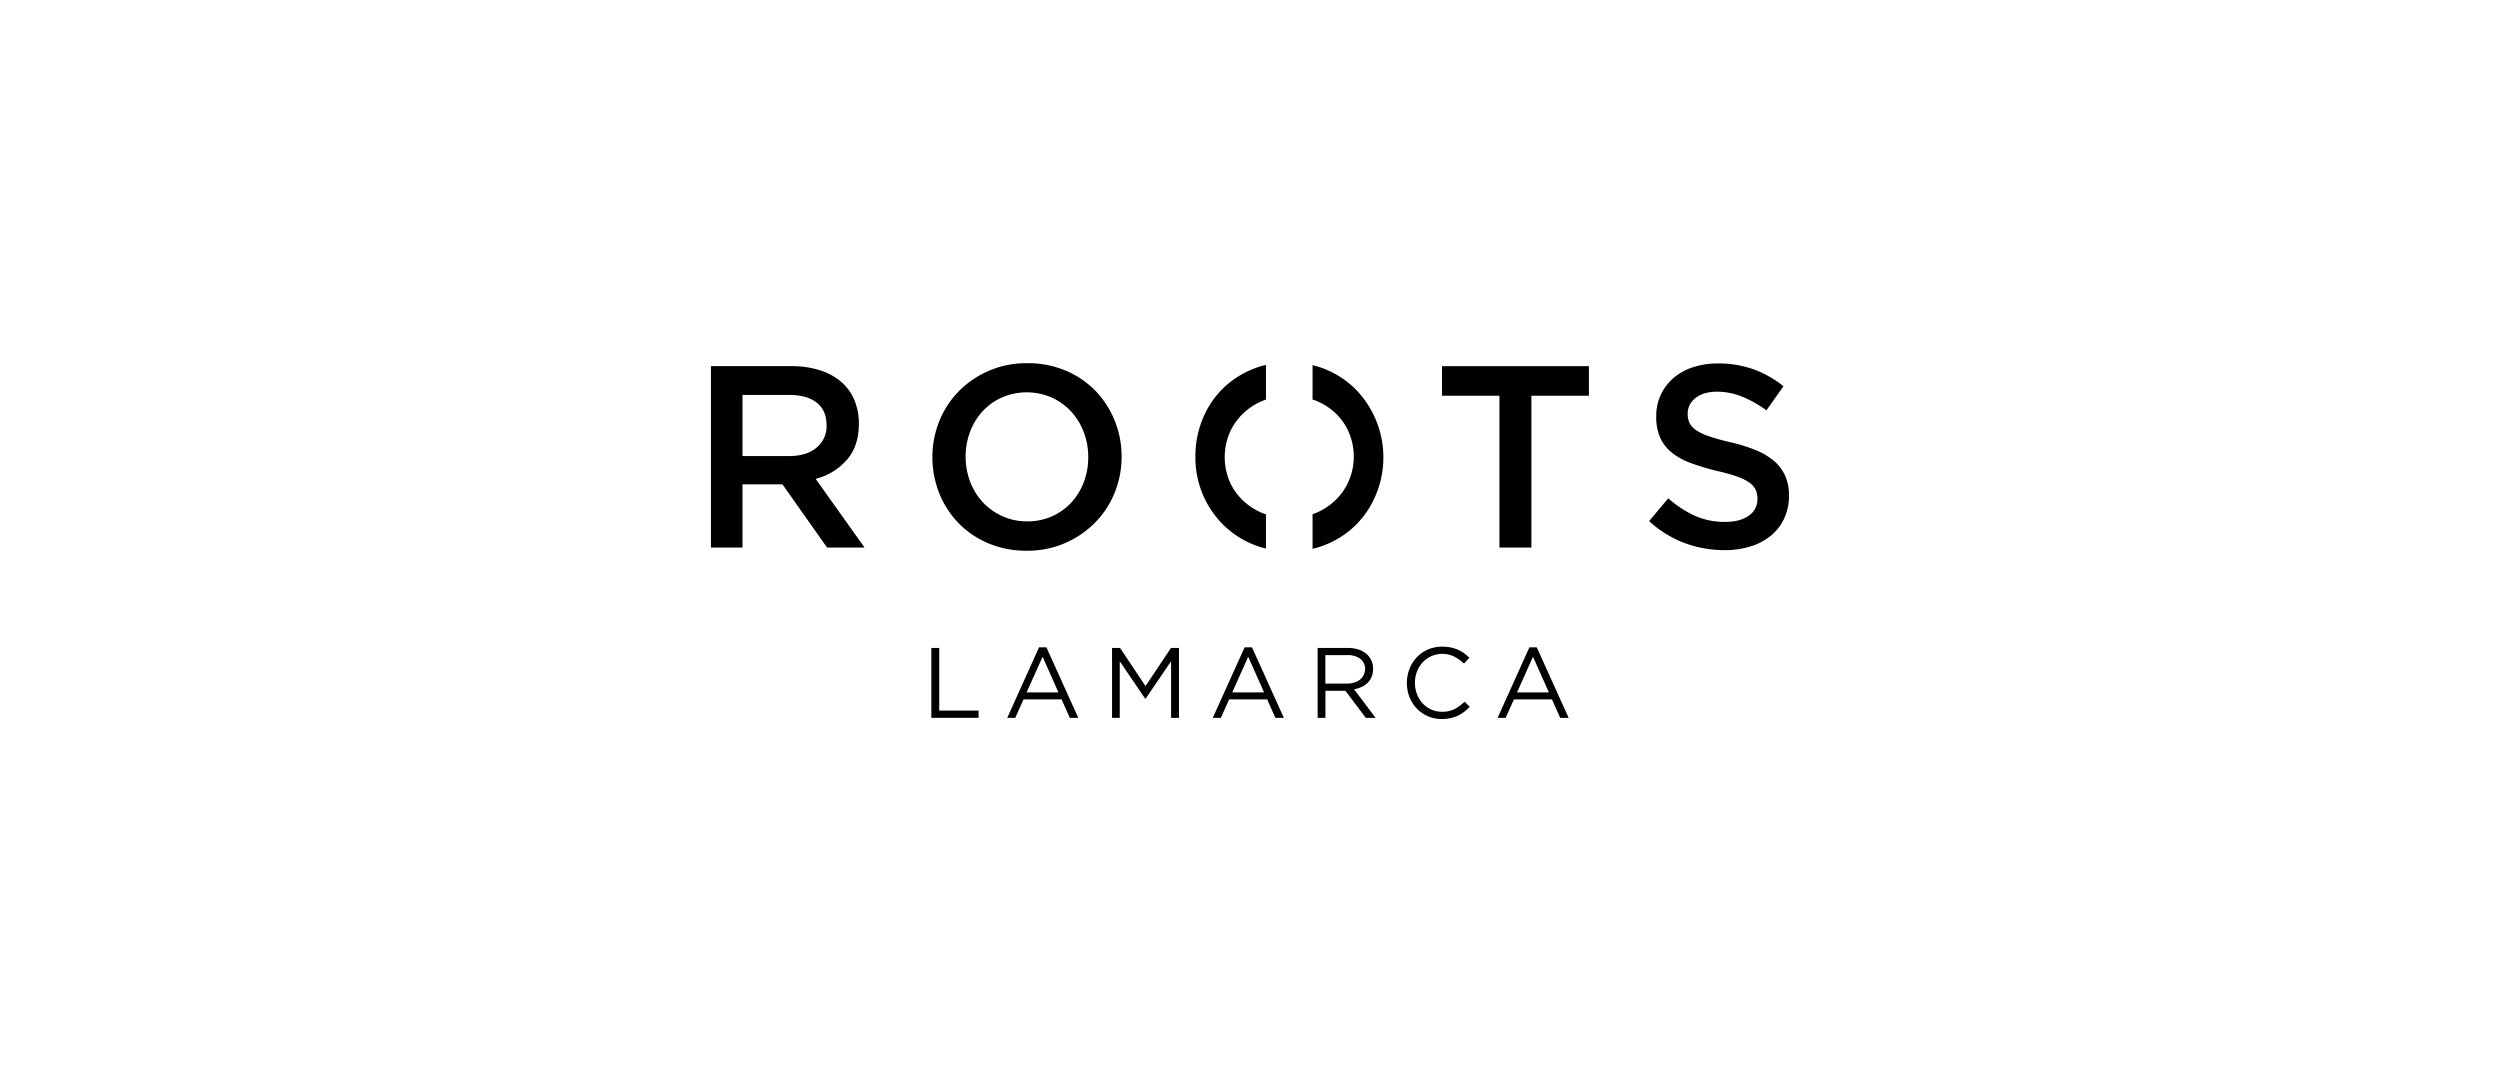 <svg id="Layer_1" data-name="Layer 1" xmlns="http://www.w3.org/2000/svg" viewBox="0 0 1035 448"><title>LOGOS_LAMARCA</title><path d="M342.4,226.68l-18.47-26.17H307.39v26.17H294.33V151.59h33.41a37.89,37.89,0,0,1,11.61,1.67,25.2,25.2,0,0,1,8.78,4.72,20.34,20.34,0,0,1,5.52,7.51,24.76,24.76,0,0,1,1.92,9.92q0,9.33-5,15a25.39,25.39,0,0,1-12.9,7.83l20.24,28.43Zm-.21-50.58q0-6.24-4.08-9.42t-11.49-3.18H307.39v25.31h19.33q7.09,0,11.28-3.44A11.4,11.4,0,0,0,342.19,176.1Z"/><path d="M464.35,189a39.46,39.46,0,0,1-2.89,15,37.74,37.74,0,0,1-8.14,12.39A39,39,0,0,1,425.06,228a40,40,0,0,1-15.86-3.06,37.62,37.62,0,0,1-12.31-8.31,38,38,0,0,1-8-12.34,40.45,40.45,0,0,1,0-30,37.89,37.89,0,0,1,8.14-12.4,39.12,39.12,0,0,1,28.27-11.53,40.21,40.21,0,0,1,15.85,3.06,37.62,37.62,0,0,1,12.3,8.31,38.07,38.07,0,0,1,8,12.34A39.5,39.5,0,0,1,464.35,189Zm-13.82.22a28.67,28.67,0,0,0-1.87-10.36,26.43,26.43,0,0,0-5.24-8.52,25.21,25.21,0,0,0-8.09-5.8,25.9,25.9,0,0,0-20.5,0,24.06,24.06,0,0,0-8,5.69,25.92,25.92,0,0,0-5.2,8.47,29.58,29.58,0,0,0,0,20.7,26.25,26.25,0,0,0,5.26,8.53A24.88,24.88,0,0,0,415,213.7a24.34,24.34,0,0,0,10.28,2.15,24.82,24.82,0,0,0,10.23-2.09,24.37,24.37,0,0,0,8-5.69,26.28,26.28,0,0,0,5.19-8.47A28.66,28.66,0,0,0,450.53,189.25Z"/><path d="M523.27,212.66a26.15,26.15,0,0,1-8.44-5.23,24.09,24.09,0,0,1-5.72-8,26,26,0,0,1,.05-20.47,25.26,25.26,0,0,1,5.82-8.09,26.35,26.35,0,0,1,8.53-5.23,2.82,2.82,0,0,1,.6-.2V151.09a30.29,30.29,0,0,0-5.48,1.72,38.19,38.19,0,0,0-12.33,8A37.72,37.72,0,0,0,498,173.19,40.3,40.3,0,0,0,494.9,189a39.06,39.06,0,0,0,11.54,28.27,37.74,37.74,0,0,0,12.39,8.14,32.08,32.08,0,0,0,5.28,1.67V212.9A4.22,4.22,0,0,1,523.27,212.66Zm20.92-47a25.89,25.89,0,0,1,8.48,5.18,23.75,23.75,0,0,1,5.68,8,25.52,25.52,0,0,1-.05,20.48,24.85,24.85,0,0,1-5.77,8.09,26.41,26.41,0,0,1-8.54,5.28c-.2.05-.39.15-.59.2v14.3a30.19,30.19,0,0,0,5.47-1.72,37.28,37.28,0,0,0,20.63-20.33A40.3,40.3,0,0,0,561.06,161a38.22,38.22,0,0,0-12.38-8.14,35.53,35.53,0,0,0-5.28-1.68v14.26A5.13,5.13,0,0,1,544.19,165.64Z"/><path d="M634,226.68H620.77V163.83H597V151.59h60.81v12.24H634Z"/><path d="M698.7,171.22a9.15,9.15,0,0,0,.75,3.87,7.91,7.91,0,0,0,2.73,3,21.66,21.66,0,0,0,5.48,2.57c2.32.8,5.27,1.61,8.86,2.47A66.9,66.9,0,0,1,727,186.4a27.38,27.38,0,0,1,7.52,4.51,17.62,17.62,0,0,1,4.56,6.11,20,20,0,0,1,1.56,8.21,22,22,0,0,1-2,9.44,20,20,0,0,1-5.47,7.08,24.64,24.64,0,0,1-8.41,4.45A35.6,35.6,0,0,1,714,227.76a47.35,47.35,0,0,1-16.6-2.95,45.22,45.22,0,0,1-14.66-9.07l7.92-9.44a45.6,45.6,0,0,0,11,7.24,30.38,30.38,0,0,0,12.64,2.52q6.1,0,9.69-2.57a8.16,8.16,0,0,0,3.59-7,9,9,0,0,0-.7-3.64,7.57,7.57,0,0,0-2.57-3,20.59,20.59,0,0,0-5.16-2.57,75.44,75.44,0,0,0-8.53-2.36A102.81,102.81,0,0,1,700,191.71a27,27,0,0,1-7.83-4.29,17.13,17.13,0,0,1-4.83-6.16,21,21,0,0,1-1.66-8.86,20.73,20.73,0,0,1,1.9-9,21.1,21.1,0,0,1,5.26-6.91,23.36,23.36,0,0,1,8.05-4.46,32.72,32.72,0,0,1,10.27-1.55,42.78,42.78,0,0,1,14.82,2.42,43.79,43.79,0,0,1,12.37,7l-7.06,10a46.1,46.1,0,0,0-10.17-5.74,27.61,27.61,0,0,0-10.17-2q-5.79,0-9,2.62A8,8,0,0,0,698.7,171.22Z"/><path d="M385.58,268.25h3.26v25.93h16.3v3H385.58Z"/><path d="M446.41,297.2H442.9l-3.4-7.65H423.74l-3.43,7.65H417L430.16,268h3.06Zm-14.76-25.31L425,286.65h13.19Z"/><path d="M474.29,289.26h-.17l-10.54-15.47V297.2h-3.19V268.25h3.31l10.54,15.8,10.55-15.8h3.31V297.2h-3.27V273.75Z"/><path d="M531.52,297.2H528l-3.39-7.65H508.86l-3.43,7.65h-3.35L515.27,268h3.06Zm-14.76-25.31-6.62,14.76h13.19Z"/><path d="M565.44,297.2,557,286h-8.27V297.2H545.5V268.25H558a14.13,14.13,0,0,1,4.32.62,9.59,9.59,0,0,1,3.29,1.76,7.91,7.91,0,0,1,2.11,2.73,8.19,8.19,0,0,1,.74,3.54,8.47,8.47,0,0,1-.58,3.24,7.27,7.27,0,0,1-1.63,2.49,9,9,0,0,1-2.5,1.74,13.51,13.51,0,0,1-3.15,1l8.9,11.82ZM565.15,277a5.07,5.07,0,0,0-2-4.26,8.69,8.69,0,0,0-5.46-1.51h-9v11.78h8.91a10.2,10.2,0,0,0,3-.41,7.36,7.36,0,0,0,2.36-1.18,5.39,5.39,0,0,0,1.56-1.89A5.63,5.63,0,0,0,565.15,277Z"/><path d="M608.48,292.61a20.64,20.64,0,0,1-2.33,2.09,15.42,15.42,0,0,1-2.61,1.59,14.61,14.61,0,0,1-3,1,16.29,16.29,0,0,1-3.62.38,14.17,14.17,0,0,1-10.39-4.35,15.06,15.06,0,0,1-3-4.73,16.22,16.22,0,0,1,0-11.69,15.13,15.13,0,0,1,3-4.77,14.19,14.19,0,0,1,4.63-3.23,14.63,14.63,0,0,1,5.88-1.18,17.81,17.81,0,0,1,3.58.33,14.54,14.54,0,0,1,2.95.93,13.4,13.4,0,0,1,2.53,1.45,22.89,22.89,0,0,1,2.23,1.88l-2.23,2.4a18.61,18.61,0,0,0-4-2.85A11.13,11.13,0,0,0,589,274.21a11.46,11.46,0,0,0-2.36,3.78,12.65,12.65,0,0,0-.85,4.69,12.93,12.93,0,0,0,.85,4.72,11.45,11.45,0,0,0,2.36,3.8,10.84,10.84,0,0,0,3.55,2.54,10.5,10.5,0,0,0,4.45.93,11.22,11.22,0,0,0,5.13-1.09,18.25,18.25,0,0,0,4.22-3.08Z"/><path d="M649.42,297.2h-3.51l-3.39-7.65H626.76l-3.43,7.65H620L633.17,268h3.06Zm-14.76-25.31-6.61,14.76h13.19Z"/></svg>